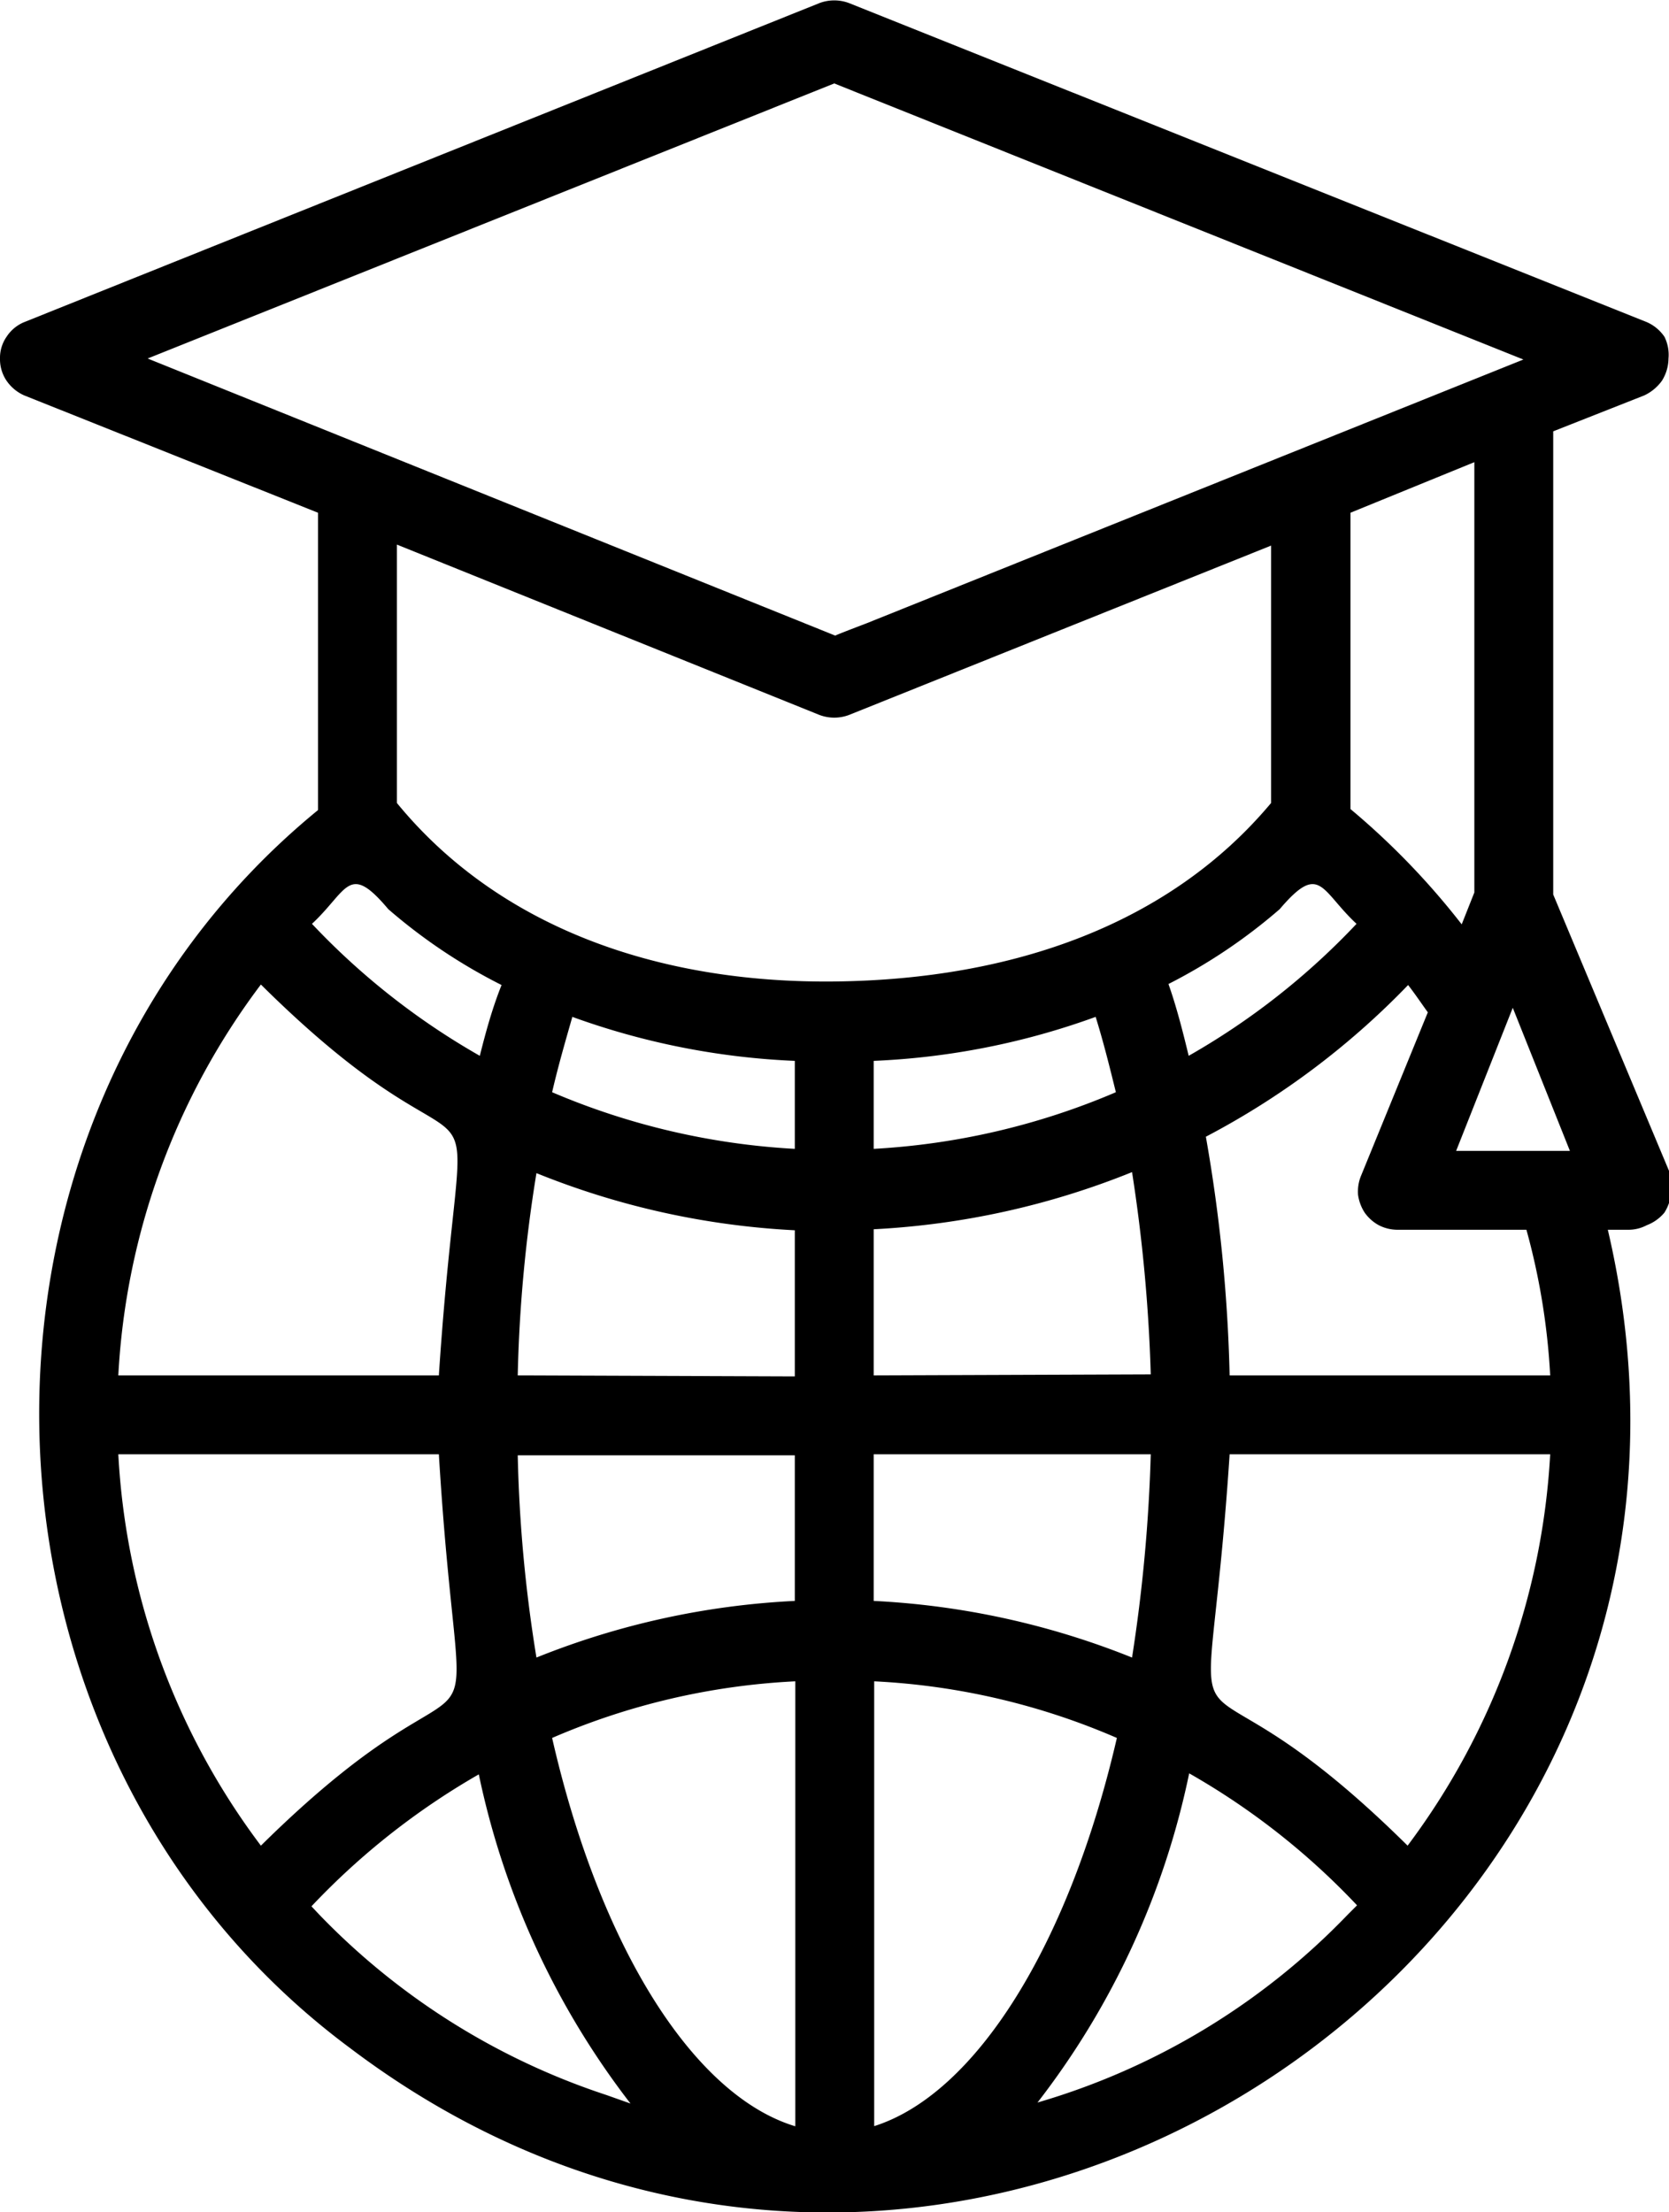 <svg id="Layer_1" data-name="Layer 1" xmlns="http://www.w3.org/2000/svg" viewBox="0 0 33.01 43.75"><path d="M38.8,20.81V11.65l1.8-.71a.9.9,0,0,0,.35-.29.84.84,0,0,0,.13-.44A.8.8,0,0,0,41,9.78a.82.82,0,0,0-.35-.29L24.87,3.18a.83.83,0,0,0-.58,0L8.56,9.49a.76.76,0,0,0-.35.29.73.73,0,0,0-.13.43.76.76,0,0,0,.13.44.83.83,0,0,0,.35.29l5.81,2.32v5.88C6.73,25.39,7.11,37.76,15,43.62c11.77,8.91,28.25-1.79,24.88-16.18h.41a.77.77,0,0,0,.36-.09A.84.84,0,0,0,41,27.1a.93.93,0,0,0,.13-.35.82.82,0,0,0,0-.38Zm-1.92,5.07L38,23.05l1.13,2.83Zm1.86,6a14.19,14.19,0,0,1-2.82,7.74c-4.81-4.76-4-.47-3.52-7.74Zm-4,9.1A13.9,13.9,0,0,1,28.6,44.7a15.89,15.89,0,0,0,3-6.51,14.23,14.23,0,0,1,3.32,2.61ZM20.07,44.55A13.93,13.93,0,0,1,14.41,41l-.17-.18a14.39,14.39,0,0,1,3.31-2.61,16,16,0,0,0,3,6.51ZM10.42,31.88h6.34c.44,7.27,1.28,3-3.52,7.74A14.11,14.11,0,0,1,10.42,31.88Zm2.82-9.29c4.8,4.76,4,.46,3.52,7.73H10.42A14.08,14.08,0,0,1,13.24,22.59Zm16.51.64c.15.48.28,1,.4,1.49a14.14,14.14,0,0,1-4.79,1.12V24.1A14.63,14.63,0,0,0,29.75,23.23ZM19,37.49a13.79,13.79,0,0,1,4.81-1.12v8.8C21.79,44.56,19.94,41.61,19,37.49Zm6.37,7.68v-8.8a13.74,13.74,0,0,1,4.8,1.12C29.22,41.6,27.37,44.54,25.36,45.17ZM23.8,34.78a15.71,15.71,0,0,0-5.11,1.12,28.47,28.47,0,0,1-.37-4H23.8Zm-5.48-4.46a28.61,28.61,0,0,1,.37-4,15.73,15.73,0,0,0,5.11,1.13v2.89Zm5.48-4.48A14.19,14.19,0,0,1,19,24.72c.12-.52.26-1,.4-1.49a14.7,14.7,0,0,0,4.4.87ZM17.57,24a14.23,14.23,0,0,1-3.32-2.61c.71-.66.72-1.23,1.51-.29A10.87,10.87,0,0,0,18,22.6C17.82,23.05,17.69,23.52,17.57,24ZM30.47,35.9a15.77,15.77,0,0,0-5.11-1.12v-2.9h5.48A31.78,31.78,0,0,1,30.47,35.9Zm-5.11-5.58V27.43a15.78,15.78,0,0,0,5.11-1.13,32,32,0,0,1,.37,4ZM31.59,24c-.12-.5-.25-1-.4-1.42a10.87,10.87,0,0,0,2.2-1.48c.8-.94.81-.37,1.52.29A14.23,14.23,0,0,1,31.59,24Zm5.65-3.23-.25.63a14.83,14.83,0,0,0-2.2-2.28V13.26l2.45-1Zm-12.66-16,13.63,5.46-13,5.22s-.58.22-.61.24L11,10.21Zm-.29,12.49a.83.83,0,0,0,.58,0l8.35-3.35V19c-2,2.39-5.09,3.49-8.63,3.53S17.92,21.43,15.93,19V13.89ZM38.74,30.32H32.4a31.19,31.19,0,0,0-.47-4.72,15.64,15.64,0,0,0,4-3c.14.18.26.36.39.54L35,26.37a.82.82,0,0,0-.06.38.87.87,0,0,0,.13.35.83.83,0,0,0,.28.25.81.81,0,0,0,.37.09h2.55A13.51,13.51,0,0,1,38.74,30.32Z" transform="translate(-8.08 -3.12)"/></svg>